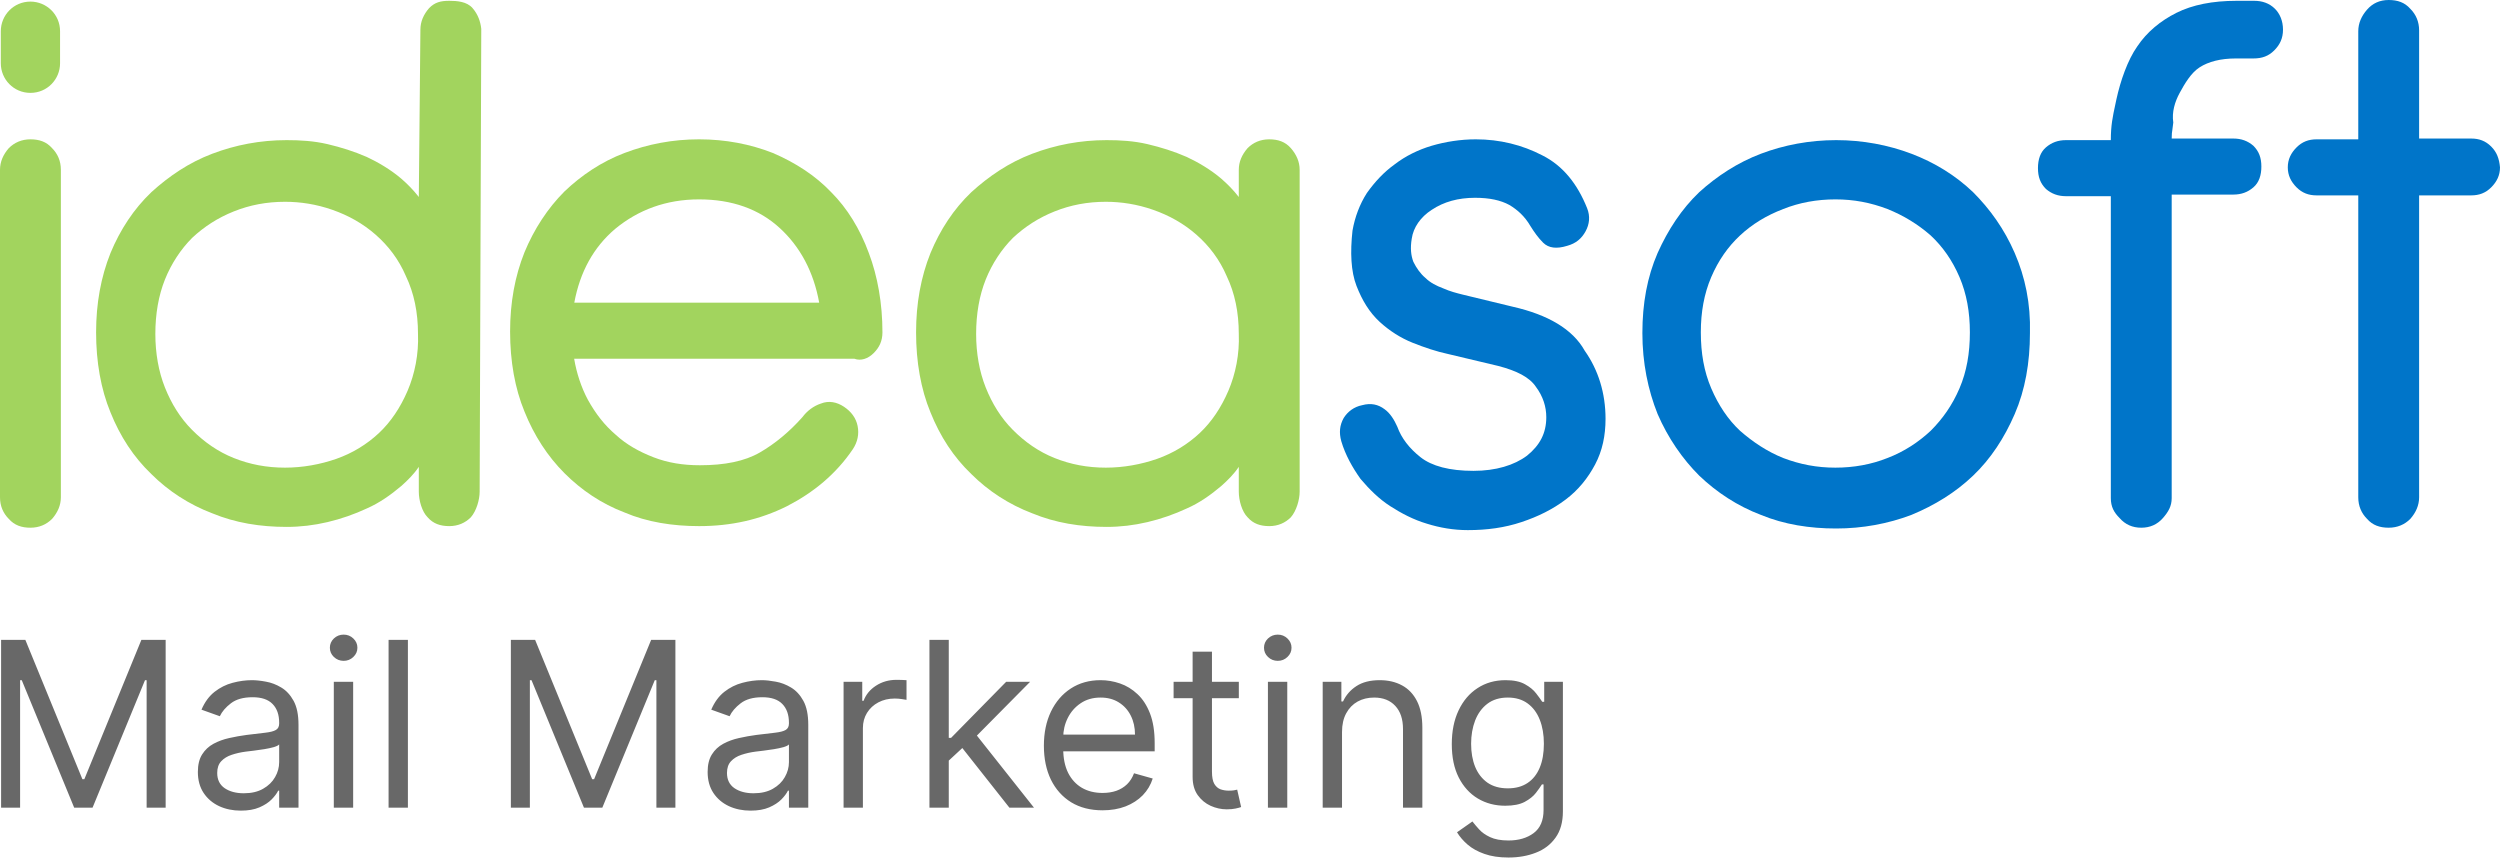<svg width="130" height="45" viewBox="0 0 130 45" fill="none" xmlns="http://www.w3.org/2000/svg">
<g clip-path="url(#clip0_1_14)">
<path fill-rule="evenodd" clip-rule="evenodd" d="M24.568 0.416C24.276 0.083 23.776 0.042 23.36 0.042C22.902 0.042 22.61 0.125 22.319 0.416C22.027 0.75 21.861 1.124 21.861 1.541L21.778 10.243C21.486 9.869 21.195 9.577 20.862 9.286C20.32 8.828 19.696 8.453 19.071 8.161C18.405 7.87 17.739 7.662 17.031 7.495C16.323 7.329 15.615 7.287 14.907 7.287C13.533 7.287 12.242 7.537 11.035 7.995C9.827 8.453 8.786 9.161 7.87 9.994C6.954 10.868 6.246 11.951 5.746 13.158C5.247 14.408 4.997 15.782 4.997 17.281C4.997 18.821 5.247 20.237 5.746 21.445C6.246 22.694 6.954 23.776 7.87 24.651C8.744 25.525 9.827 26.233 11.035 26.691C12.242 27.191 13.533 27.399 14.907 27.399C15.615 27.399 16.323 27.316 17.031 27.149C17.739 26.983 18.447 26.733 19.071 26.441C19.737 26.15 20.32 25.733 20.862 25.276C21.195 24.984 21.528 24.651 21.778 24.276V25.567C21.778 26.025 21.944 26.608 22.236 26.899C22.527 27.233 22.902 27.358 23.36 27.358C23.818 27.358 24.193 27.191 24.484 26.899C24.776 26.566 24.942 25.983 24.942 25.567L25.026 1.499C24.984 1.124 24.859 0.75 24.568 0.416ZM21.195 20.32C20.82 21.195 20.32 21.944 19.696 22.527C19.071 23.11 18.322 23.568 17.489 23.86C16.656 24.151 15.74 24.318 14.824 24.318C13.866 24.318 12.992 24.151 12.159 23.818C11.326 23.485 10.618 22.985 9.994 22.361C9.369 21.736 8.911 20.987 8.578 20.154C8.245 19.321 8.078 18.363 8.078 17.364C8.078 16.323 8.245 15.365 8.578 14.532C8.911 13.7 9.411 12.95 9.994 12.367C10.618 11.784 11.326 11.326 12.159 10.993C12.992 10.66 13.866 10.493 14.824 10.493C15.615 10.493 16.448 10.618 17.281 10.91C18.113 11.201 18.863 11.618 19.529 12.2C20.195 12.784 20.737 13.491 21.111 14.366C21.528 15.24 21.736 16.24 21.736 17.364C21.778 18.405 21.57 19.446 21.195 20.32Z" fill="#A2D45E"/>
<path fill-rule="evenodd" clip-rule="evenodd" d="M45.429 18.363C45.721 18.072 45.887 17.739 45.887 17.281C45.887 15.782 45.637 14.366 45.179 13.158C44.721 11.909 44.055 10.826 43.222 9.994C42.389 9.119 41.349 8.453 40.183 7.953C39.017 7.495 37.726 7.245 36.352 7.245C34.978 7.245 33.687 7.495 32.479 7.953C31.272 8.411 30.231 9.119 29.356 9.952C28.482 10.826 27.774 11.909 27.274 13.117C26.774 14.366 26.525 15.74 26.525 17.239C26.525 18.78 26.774 20.195 27.274 21.403C27.774 22.652 28.482 23.735 29.356 24.609C30.231 25.484 31.272 26.192 32.479 26.65C33.645 27.149 34.978 27.358 36.352 27.358C38.017 27.358 39.516 27.024 40.932 26.317C42.306 25.609 43.472 24.651 44.346 23.36C44.596 22.985 44.68 22.569 44.596 22.152C44.513 21.736 44.263 21.403 43.889 21.153C43.514 20.903 43.097 20.82 42.681 20.987C42.306 21.111 41.973 21.361 41.723 21.694C41.057 22.444 40.307 23.069 39.516 23.527C38.725 23.985 37.684 24.193 36.393 24.193C35.519 24.193 34.728 24.068 33.978 23.776C33.229 23.485 32.562 23.11 32.021 22.61C31.438 22.111 30.98 21.528 30.564 20.778C30.231 20.154 29.981 19.404 29.856 18.655H44.43C44.763 18.78 45.138 18.655 45.429 18.363ZM42.598 15.74H29.863C30.16 14.136 30.865 12.859 31.98 11.909C33.187 10.91 34.644 10.368 36.352 10.368C38.059 10.368 39.475 10.868 40.557 11.867C41.598 12.825 42.306 14.116 42.598 15.74Z" fill="#A2D45E"/>
<path fill-rule="evenodd" clip-rule="evenodd" d="M65.999 7.245C66.457 7.245 66.832 7.37 67.124 7.703C67.415 8.037 67.582 8.411 67.582 8.828V25.567C67.582 25.983 67.415 26.566 67.124 26.899C66.832 27.191 66.457 27.358 65.999 27.358C65.541 27.358 65.166 27.233 64.875 26.899C64.584 26.608 64.417 26.025 64.417 25.567V24.276C64.167 24.651 63.834 24.984 63.501 25.276C62.96 25.733 62.377 26.15 61.71 26.441C61.086 26.733 60.378 26.983 59.67 27.149C58.962 27.316 58.254 27.399 57.546 27.399C56.172 27.399 54.882 27.191 53.674 26.691C52.466 26.233 51.384 25.525 50.509 24.651C49.593 23.776 48.885 22.694 48.386 21.445C47.886 20.237 47.636 18.821 47.636 17.281C47.636 15.782 47.886 14.407 48.386 13.158C48.885 11.951 49.593 10.868 50.509 9.994C51.425 9.161 52.466 8.453 53.674 7.995C54.882 7.537 56.172 7.287 57.546 7.287C58.254 7.287 58.962 7.329 59.67 7.495C60.378 7.662 61.044 7.87 61.71 8.161C62.335 8.453 62.96 8.828 63.501 9.286C63.834 9.577 64.126 9.869 64.417 10.243V8.828C64.417 8.411 64.584 8.037 64.875 7.703C65.166 7.412 65.541 7.245 65.999 7.245ZM62.377 22.527C63.001 21.944 63.501 21.195 63.876 20.32C64.251 19.446 64.459 18.405 64.417 17.364C64.417 16.24 64.209 15.24 63.792 14.366C63.418 13.491 62.876 12.784 62.21 12.2C61.544 11.618 60.794 11.201 59.962 10.91C59.129 10.618 58.296 10.493 57.505 10.493C56.547 10.493 55.673 10.66 54.84 10.993C54.007 11.326 53.299 11.784 52.675 12.367C52.092 12.95 51.592 13.7 51.259 14.532C50.926 15.365 50.759 16.323 50.759 17.364C50.759 18.363 50.926 19.321 51.259 20.154C51.592 20.987 52.05 21.736 52.675 22.361C53.299 22.985 54.007 23.485 54.84 23.818C55.673 24.151 56.547 24.318 57.505 24.318C58.421 24.318 59.337 24.151 60.17 23.86C61.002 23.568 61.752 23.11 62.377 22.527Z" fill="#A2D45E"/>
<path d="M1.582 7.245C1.124 7.245 0.75 7.412 0.458 7.703C0.167 8.037 0 8.411 0 8.828V25.858C0 26.317 0.167 26.691 0.458 26.983C0.75 27.316 1.124 27.441 1.582 27.441C2.04 27.441 2.415 27.274 2.707 26.983C2.998 26.65 3.165 26.275 3.165 25.858V8.828C3.165 8.37 2.998 7.995 2.707 7.703C2.415 7.37 2.04 7.245 1.582 7.245Z" fill="#A2D45E"/>
<path d="M3.123 3.29C3.123 4.122 2.457 4.83 1.582 4.83C0.708 4.83 0.042 4.122 0.042 3.29V1.624C0.042 0.791 0.708 0.083 1.582 0.083C2.415 0.083 3.123 0.75 3.123 1.624V3.29Z" fill="#A2D45E"/>
<path d="M129.542 7.62C129.25 7.329 128.917 7.204 128.501 7.204H125.794V1.582C125.794 1.124 125.628 0.75 125.336 0.458C125.045 0.125 124.67 0 124.212 0C123.754 0 123.379 0.167 123.088 0.5C122.796 0.833 122.63 1.208 122.63 1.624V7.245H120.464C120.048 7.245 119.715 7.37 119.423 7.662C119.132 7.953 118.965 8.286 118.965 8.703C118.965 9.119 119.132 9.452 119.423 9.744C119.715 10.035 120.048 10.16 120.464 10.16H122.63V25.858C122.63 26.317 122.796 26.691 123.088 26.983C123.379 27.316 123.754 27.441 124.212 27.441C124.67 27.441 125.045 27.274 125.336 26.983C125.628 26.65 125.794 26.275 125.794 25.858V10.16H128.501C128.917 10.16 129.25 10.035 129.542 9.744C129.833 9.452 130 9.119 130 8.703C129.958 8.245 129.833 7.912 129.542 7.62Z" fill="#0075C9"/>
<path d="M76.076 15.323L78.658 15.948C80.49 16.364 81.781 17.114 82.406 18.238C83.113 19.238 83.488 20.445 83.488 21.778C83.488 22.652 83.322 23.443 82.947 24.151C82.572 24.859 82.072 25.484 81.406 25.983C80.74 26.483 79.99 26.858 79.116 27.149C78.242 27.441 77.325 27.566 76.326 27.566C75.576 27.566 74.869 27.441 74.202 27.233C73.495 27.024 72.87 26.691 72.287 26.317C71.704 25.942 71.204 25.442 70.746 24.901C70.33 24.318 69.955 23.651 69.747 22.944C69.622 22.486 69.664 22.111 69.872 21.736C70.08 21.403 70.413 21.153 70.83 21.07C71.288 20.945 71.662 21.028 71.996 21.278C72.287 21.486 72.495 21.819 72.662 22.194C72.87 22.777 73.286 23.318 73.869 23.776C74.452 24.235 75.368 24.484 76.618 24.484C77.784 24.484 78.741 24.193 79.407 23.693C80.074 23.152 80.407 22.527 80.407 21.694C80.407 21.153 80.24 20.612 79.865 20.112C79.532 19.612 78.866 19.279 77.908 19.029L75.285 18.405C74.702 18.28 74.078 18.072 73.453 17.822C72.828 17.572 72.245 17.197 71.746 16.739C71.204 16.24 70.83 15.615 70.538 14.866C70.247 14.116 70.205 13.117 70.33 11.992C70.455 11.284 70.705 10.618 71.079 10.035C71.496 9.452 71.954 8.953 72.537 8.536C73.078 8.12 73.744 7.787 74.452 7.578C75.16 7.37 75.951 7.245 76.742 7.245C77.992 7.245 79.158 7.537 80.199 8.078C81.281 8.619 82.031 9.577 82.53 10.826C82.697 11.243 82.655 11.659 82.447 12.034C82.239 12.409 81.948 12.659 81.489 12.784C80.948 12.95 80.532 12.908 80.24 12.617C79.99 12.367 79.782 12.076 79.574 11.742C79.282 11.243 78.908 10.91 78.491 10.66C78.033 10.41 77.45 10.285 76.701 10.285C75.826 10.285 75.077 10.493 74.452 10.91C73.869 11.284 73.495 11.826 73.411 12.409C73.328 12.908 73.37 13.283 73.495 13.616C73.661 13.949 73.869 14.241 74.119 14.449C74.369 14.699 74.702 14.866 75.035 14.99C75.41 15.157 75.743 15.24 76.076 15.323Z" fill="#0075C9"/>
<path fill-rule="evenodd" clip-rule="evenodd" d="M102.601 9.994C103.475 10.868 104.225 11.909 104.766 13.158C105.307 14.407 105.599 15.781 105.557 17.322C105.557 18.863 105.307 20.279 104.766 21.528C104.225 22.777 103.517 23.86 102.601 24.734C101.685 25.609 100.602 26.275 99.395 26.774C98.187 27.233 96.855 27.482 95.48 27.482C94.106 27.482 92.774 27.274 91.566 26.774C90.359 26.317 89.276 25.609 88.36 24.734C87.486 23.86 86.736 22.777 86.195 21.528C85.695 20.279 85.404 18.863 85.404 17.322C85.404 15.781 85.653 14.407 86.195 13.158C86.736 11.951 87.444 10.868 88.36 9.994C89.276 9.161 90.359 8.453 91.566 7.995C92.774 7.537 94.106 7.287 95.48 7.287C96.855 7.287 98.187 7.537 99.395 7.995C100.602 8.453 101.685 9.119 102.601 9.994ZM100.394 22.402C101.019 21.778 101.518 21.07 101.893 20.195C102.268 19.321 102.434 18.363 102.434 17.281C102.434 16.24 102.268 15.282 101.893 14.407C101.518 13.533 101.019 12.825 100.394 12.242C99.728 11.659 98.978 11.201 98.145 10.868C97.271 10.535 96.397 10.368 95.439 10.368C94.481 10.368 93.565 10.535 92.732 10.868C91.858 11.201 91.108 11.659 90.484 12.242C89.859 12.825 89.359 13.533 88.985 14.407C88.61 15.282 88.443 16.24 88.443 17.281C88.443 18.363 88.61 19.321 88.985 20.195C89.359 21.07 89.859 21.819 90.484 22.402C91.15 22.985 91.899 23.485 92.732 23.818C93.607 24.151 94.481 24.318 95.439 24.318C96.397 24.318 97.313 24.151 98.145 23.818C99.02 23.485 99.769 22.985 100.394 22.402Z" fill="#0075C9"/>
<path d="M114.385 3.498C113.927 3.789 113.594 4.372 113.344 4.83C113.094 5.288 112.928 5.83 113.011 6.371C112.995 6.53 112.979 6.635 112.966 6.724C112.943 6.868 112.928 6.972 112.928 7.204H116.134C116.55 7.204 116.883 7.329 117.175 7.579C117.466 7.87 117.591 8.203 117.591 8.661C117.591 9.119 117.466 9.494 117.175 9.744C116.883 9.994 116.55 10.118 116.134 10.118H112.928V25.9C112.928 26.317 112.761 26.608 112.47 26.941C112.178 27.274 111.803 27.441 111.345 27.441C110.887 27.441 110.513 27.274 110.221 26.941C109.93 26.65 109.763 26.358 109.763 25.9V10.202H107.431C107.015 10.202 106.682 10.077 106.39 9.827C106.099 9.536 105.974 9.202 105.974 8.744C105.974 8.286 106.099 7.912 106.39 7.662C106.682 7.412 107.015 7.287 107.431 7.287H109.763C109.763 6.52 109.859 6.073 109.995 5.44C110.014 5.352 110.034 5.26 110.054 5.163C110.263 4.206 110.637 3.123 111.137 2.415C111.637 1.666 112.345 1.083 113.177 0.666C114.01 0.25 115.051 0.042 116.3 0.042H117.217C117.633 0.042 118.008 0.167 118.299 0.458C118.549 0.708 118.716 1.083 118.716 1.541C118.716 1.999 118.549 2.332 118.258 2.623C117.966 2.915 117.633 3.04 117.175 3.04H116.259C115.468 3.04 114.843 3.206 114.385 3.498Z" fill="#0075C9"/>
<path d="M0.057 33.273H1.318L4.284 40.517H4.386L7.352 33.273H8.614V42H7.625V35.369H7.54L4.812 42H3.858L1.131 35.369H1.045V42H0.057V33.273ZM12.522 42.153C12.108 42.153 11.731 42.075 11.393 41.919C11.055 41.76 10.787 41.531 10.588 41.233C10.389 40.932 10.289 40.568 10.289 40.142C10.289 39.767 10.363 39.463 10.511 39.23C10.659 38.994 10.856 38.81 11.103 38.676C11.351 38.543 11.623 38.443 11.921 38.378C12.223 38.31 12.525 38.256 12.829 38.216C13.227 38.165 13.549 38.126 13.796 38.101C14.046 38.072 14.228 38.026 14.342 37.96C14.459 37.895 14.517 37.781 14.517 37.619V37.585C14.517 37.165 14.402 36.838 14.171 36.605C13.944 36.372 13.599 36.256 13.136 36.256C12.656 36.256 12.28 36.361 12.007 36.571C11.734 36.781 11.542 37.006 11.431 37.244L10.477 36.903C10.647 36.506 10.875 36.196 11.159 35.974C11.446 35.75 11.758 35.594 12.096 35.506C12.437 35.415 12.772 35.369 13.102 35.369C13.312 35.369 13.554 35.395 13.826 35.446C14.102 35.494 14.367 35.595 14.623 35.749C14.882 35.902 15.096 36.133 15.267 36.443C15.437 36.753 15.522 37.168 15.522 37.688V42H14.517V41.114H14.466C14.397 41.256 14.284 41.408 14.125 41.57C13.966 41.731 13.754 41.869 13.49 41.983C13.226 42.097 12.903 42.153 12.522 42.153ZM12.676 41.25C13.073 41.25 13.409 41.172 13.681 41.016C13.957 40.859 14.164 40.658 14.304 40.41C14.446 40.163 14.517 39.903 14.517 39.631V38.71C14.474 38.761 14.38 38.808 14.235 38.851C14.093 38.891 13.929 38.926 13.741 38.957C13.556 38.986 13.376 39.011 13.2 39.034C13.027 39.054 12.886 39.071 12.778 39.085C12.517 39.119 12.272 39.175 12.045 39.251C11.821 39.325 11.639 39.438 11.5 39.588C11.363 39.736 11.295 39.938 11.295 40.193C11.295 40.543 11.424 40.807 11.683 40.986C11.944 41.162 12.275 41.25 12.676 41.25ZM17.358 42V35.455H18.364V42H17.358ZM17.869 34.364C17.673 34.364 17.504 34.297 17.362 34.163C17.223 34.03 17.153 33.869 17.153 33.682C17.153 33.494 17.223 33.334 17.362 33.2C17.504 33.067 17.673 33 17.869 33C18.065 33 18.233 33.067 18.372 33.2C18.514 33.334 18.585 33.494 18.585 33.682C18.585 33.869 18.514 34.03 18.372 34.163C18.233 34.297 18.065 34.364 17.869 34.364ZM21.211 33.273V42H20.206V33.273H21.211ZM26.565 33.273H27.826L30.792 40.517H30.894L33.86 33.273H35.121V42H34.133V35.369H34.048L31.32 42H30.366L27.639 35.369H27.553V42H26.565V33.273ZM39.03 42.153C38.615 42.153 38.239 42.075 37.901 41.919C37.563 41.76 37.294 41.531 37.096 41.233C36.897 40.932 36.797 40.568 36.797 40.142C36.797 39.767 36.871 39.463 37.019 39.23C37.166 38.994 37.364 38.81 37.611 38.676C37.858 38.543 38.131 38.443 38.429 38.378C38.73 38.31 39.033 38.256 39.337 38.216C39.735 38.165 40.057 38.126 40.304 38.101C40.554 38.072 40.736 38.026 40.85 37.96C40.966 37.895 41.025 37.781 41.025 37.619V37.585C41.025 37.165 40.909 36.838 40.679 36.605C40.452 36.372 40.107 36.256 39.644 36.256C39.164 36.256 38.787 36.361 38.515 36.571C38.242 36.781 38.05 37.006 37.939 37.244L36.985 36.903C37.155 36.506 37.383 36.196 37.666 35.974C37.953 35.75 38.266 35.594 38.604 35.506C38.945 35.415 39.28 35.369 39.61 35.369C39.82 35.369 40.061 35.395 40.334 35.446C40.61 35.494 40.875 35.595 41.131 35.749C41.39 35.902 41.604 36.133 41.775 36.443C41.945 36.753 42.03 37.168 42.03 37.688V42H41.025V41.114H40.973C40.905 41.256 40.791 41.408 40.633 41.57C40.473 41.731 40.262 41.869 39.998 41.983C39.733 42.097 39.411 42.153 39.03 42.153ZM39.184 41.25C39.581 41.25 39.916 41.172 40.189 41.016C40.465 40.859 40.672 40.658 40.811 40.41C40.953 40.163 41.025 39.903 41.025 39.631V38.71C40.982 38.761 40.888 38.808 40.743 38.851C40.601 38.891 40.436 38.926 40.249 38.957C40.064 38.986 39.884 39.011 39.708 39.034C39.534 39.054 39.394 39.071 39.286 39.085C39.025 39.119 38.78 39.175 38.553 39.251C38.328 39.325 38.147 39.438 38.008 39.588C37.871 39.736 37.803 39.938 37.803 40.193C37.803 40.543 37.932 40.807 38.191 40.986C38.452 41.162 38.783 41.25 39.184 41.25ZM43.866 42V35.455H44.837V36.443H44.906C45.025 36.119 45.241 35.856 45.553 35.655C45.866 35.453 46.218 35.352 46.61 35.352C46.684 35.352 46.776 35.354 46.887 35.356C46.998 35.359 47.082 35.364 47.139 35.369V36.392C47.104 36.383 47.026 36.371 46.904 36.354C46.785 36.334 46.658 36.324 46.525 36.324C46.207 36.324 45.923 36.391 45.673 36.524C45.425 36.655 45.229 36.837 45.084 37.07C44.943 37.3 44.871 37.562 44.871 37.858V42H43.866ZM49.268 39.614L49.251 38.369H49.456L52.319 35.455H53.564L50.512 38.54H50.427L49.268 39.614ZM48.331 42V33.273H49.336V42H48.331ZM52.49 42L49.933 38.761L50.649 38.062L53.768 42H52.49ZM57.333 42.136C56.702 42.136 56.158 41.997 55.701 41.719C55.246 41.438 54.895 41.045 54.648 40.543C54.404 40.037 54.282 39.449 54.282 38.778C54.282 38.108 54.404 37.517 54.648 37.006C54.895 36.492 55.239 36.091 55.679 35.804C56.123 35.514 56.64 35.369 57.23 35.369C57.571 35.369 57.908 35.426 58.24 35.54C58.573 35.653 58.875 35.838 59.148 36.094C59.421 36.347 59.638 36.682 59.8 37.099C59.962 37.517 60.043 38.031 60.043 38.642V39.068H54.998V38.199H59.02C59.02 37.83 58.946 37.5 58.799 37.21C58.654 36.92 58.446 36.692 58.176 36.524C57.909 36.356 57.594 36.273 57.23 36.273C56.83 36.273 56.483 36.372 56.191 36.571C55.901 36.767 55.678 37.023 55.522 37.338C55.365 37.653 55.287 37.992 55.287 38.352V38.932C55.287 39.426 55.373 39.845 55.543 40.189C55.716 40.53 55.956 40.79 56.263 40.969C56.57 41.145 56.926 41.233 57.333 41.233C57.597 41.233 57.836 41.196 58.049 41.122C58.265 41.045 58.451 40.932 58.607 40.781C58.763 40.628 58.884 40.438 58.969 40.21L59.941 40.483C59.838 40.812 59.666 41.102 59.425 41.352C59.184 41.599 58.885 41.793 58.53 41.932C58.175 42.068 57.776 42.136 57.333 42.136ZM64.419 35.455V36.307H61.027V35.455H64.419ZM62.016 33.886H63.022V40.125C63.022 40.409 63.063 40.622 63.145 40.764C63.23 40.903 63.338 40.997 63.469 41.045C63.603 41.091 63.743 41.114 63.891 41.114C64.002 41.114 64.093 41.108 64.164 41.097C64.235 41.082 64.291 41.071 64.334 41.062L64.539 41.966C64.471 41.992 64.375 42.017 64.253 42.043C64.131 42.071 63.976 42.085 63.789 42.085C63.505 42.085 63.226 42.024 62.953 41.902C62.684 41.78 62.459 41.594 62.28 41.344C62.104 41.094 62.016 40.778 62.016 40.398V33.886ZM65.932 42V35.455H66.938V42H65.932ZM66.444 34.364C66.248 34.364 66.079 34.297 65.936 34.163C65.797 34.03 65.728 33.869 65.728 33.682C65.728 33.494 65.797 33.334 65.936 33.2C66.079 33.067 66.248 33 66.444 33C66.64 33 66.807 33.067 66.946 33.2C67.088 33.334 67.159 33.494 67.159 33.682C67.159 33.869 67.088 34.03 66.946 34.163C66.807 34.297 66.64 34.364 66.444 34.364ZM69.785 38.062V42H68.78V35.455H69.751V36.477H69.837C69.99 36.145 70.223 35.878 70.535 35.676C70.848 35.472 71.251 35.369 71.746 35.369C72.189 35.369 72.577 35.46 72.909 35.642C73.242 35.821 73.5 36.094 73.685 36.46C73.869 36.824 73.962 37.284 73.962 37.841V42H72.956V37.909C72.956 37.395 72.822 36.994 72.555 36.707C72.288 36.418 71.922 36.273 71.456 36.273C71.135 36.273 70.848 36.342 70.595 36.481C70.345 36.621 70.148 36.824 70.003 37.091C69.858 37.358 69.785 37.682 69.785 38.062ZM78.441 44.591C77.956 44.591 77.538 44.528 77.189 44.403C76.839 44.281 76.548 44.119 76.315 43.918C76.085 43.719 75.902 43.506 75.765 43.278L76.566 42.716C76.657 42.835 76.772 42.972 76.912 43.125C77.051 43.281 77.241 43.416 77.483 43.53C77.727 43.646 78.046 43.705 78.441 43.705C78.97 43.705 79.406 43.577 79.75 43.321C80.093 43.065 80.265 42.665 80.265 42.119V40.79H80.18C80.106 40.909 80.001 41.057 79.865 41.233C79.731 41.406 79.538 41.561 79.285 41.697C79.035 41.831 78.697 41.898 78.271 41.898C77.743 41.898 77.268 41.773 76.848 41.523C76.43 41.273 76.099 40.909 75.855 40.432C75.613 39.955 75.493 39.375 75.493 38.693C75.493 38.023 75.61 37.439 75.846 36.942C76.082 36.442 76.41 36.055 76.831 35.783C77.251 35.507 77.737 35.369 78.288 35.369C78.714 35.369 79.052 35.44 79.302 35.582C79.555 35.722 79.748 35.881 79.882 36.06C80.018 36.236 80.123 36.381 80.197 36.494H80.299V35.455H81.271V42.188C81.271 42.75 81.143 43.207 80.887 43.56C80.635 43.915 80.294 44.175 79.865 44.34C79.439 44.507 78.964 44.591 78.441 44.591ZM78.407 40.994C78.811 40.994 79.152 40.902 79.43 40.717C79.709 40.533 79.92 40.267 80.065 39.92C80.21 39.574 80.282 39.159 80.282 38.676C80.282 38.205 80.211 37.788 80.069 37.428C79.927 37.067 79.717 36.784 79.439 36.58C79.16 36.375 78.816 36.273 78.407 36.273C77.981 36.273 77.626 36.381 77.342 36.597C77.061 36.812 76.849 37.102 76.707 37.466C76.568 37.83 76.498 38.233 76.498 38.676C76.498 39.131 76.569 39.533 76.711 39.882C76.856 40.229 77.069 40.501 77.35 40.7C77.635 40.896 77.987 40.994 78.407 40.994Z" fill="#686868"/>
</g>
<defs>
<clipPath id="clip0_1_14">
<rect width="130" height="45" fill="white"/>
</clipPath>
</defs>
</svg>
